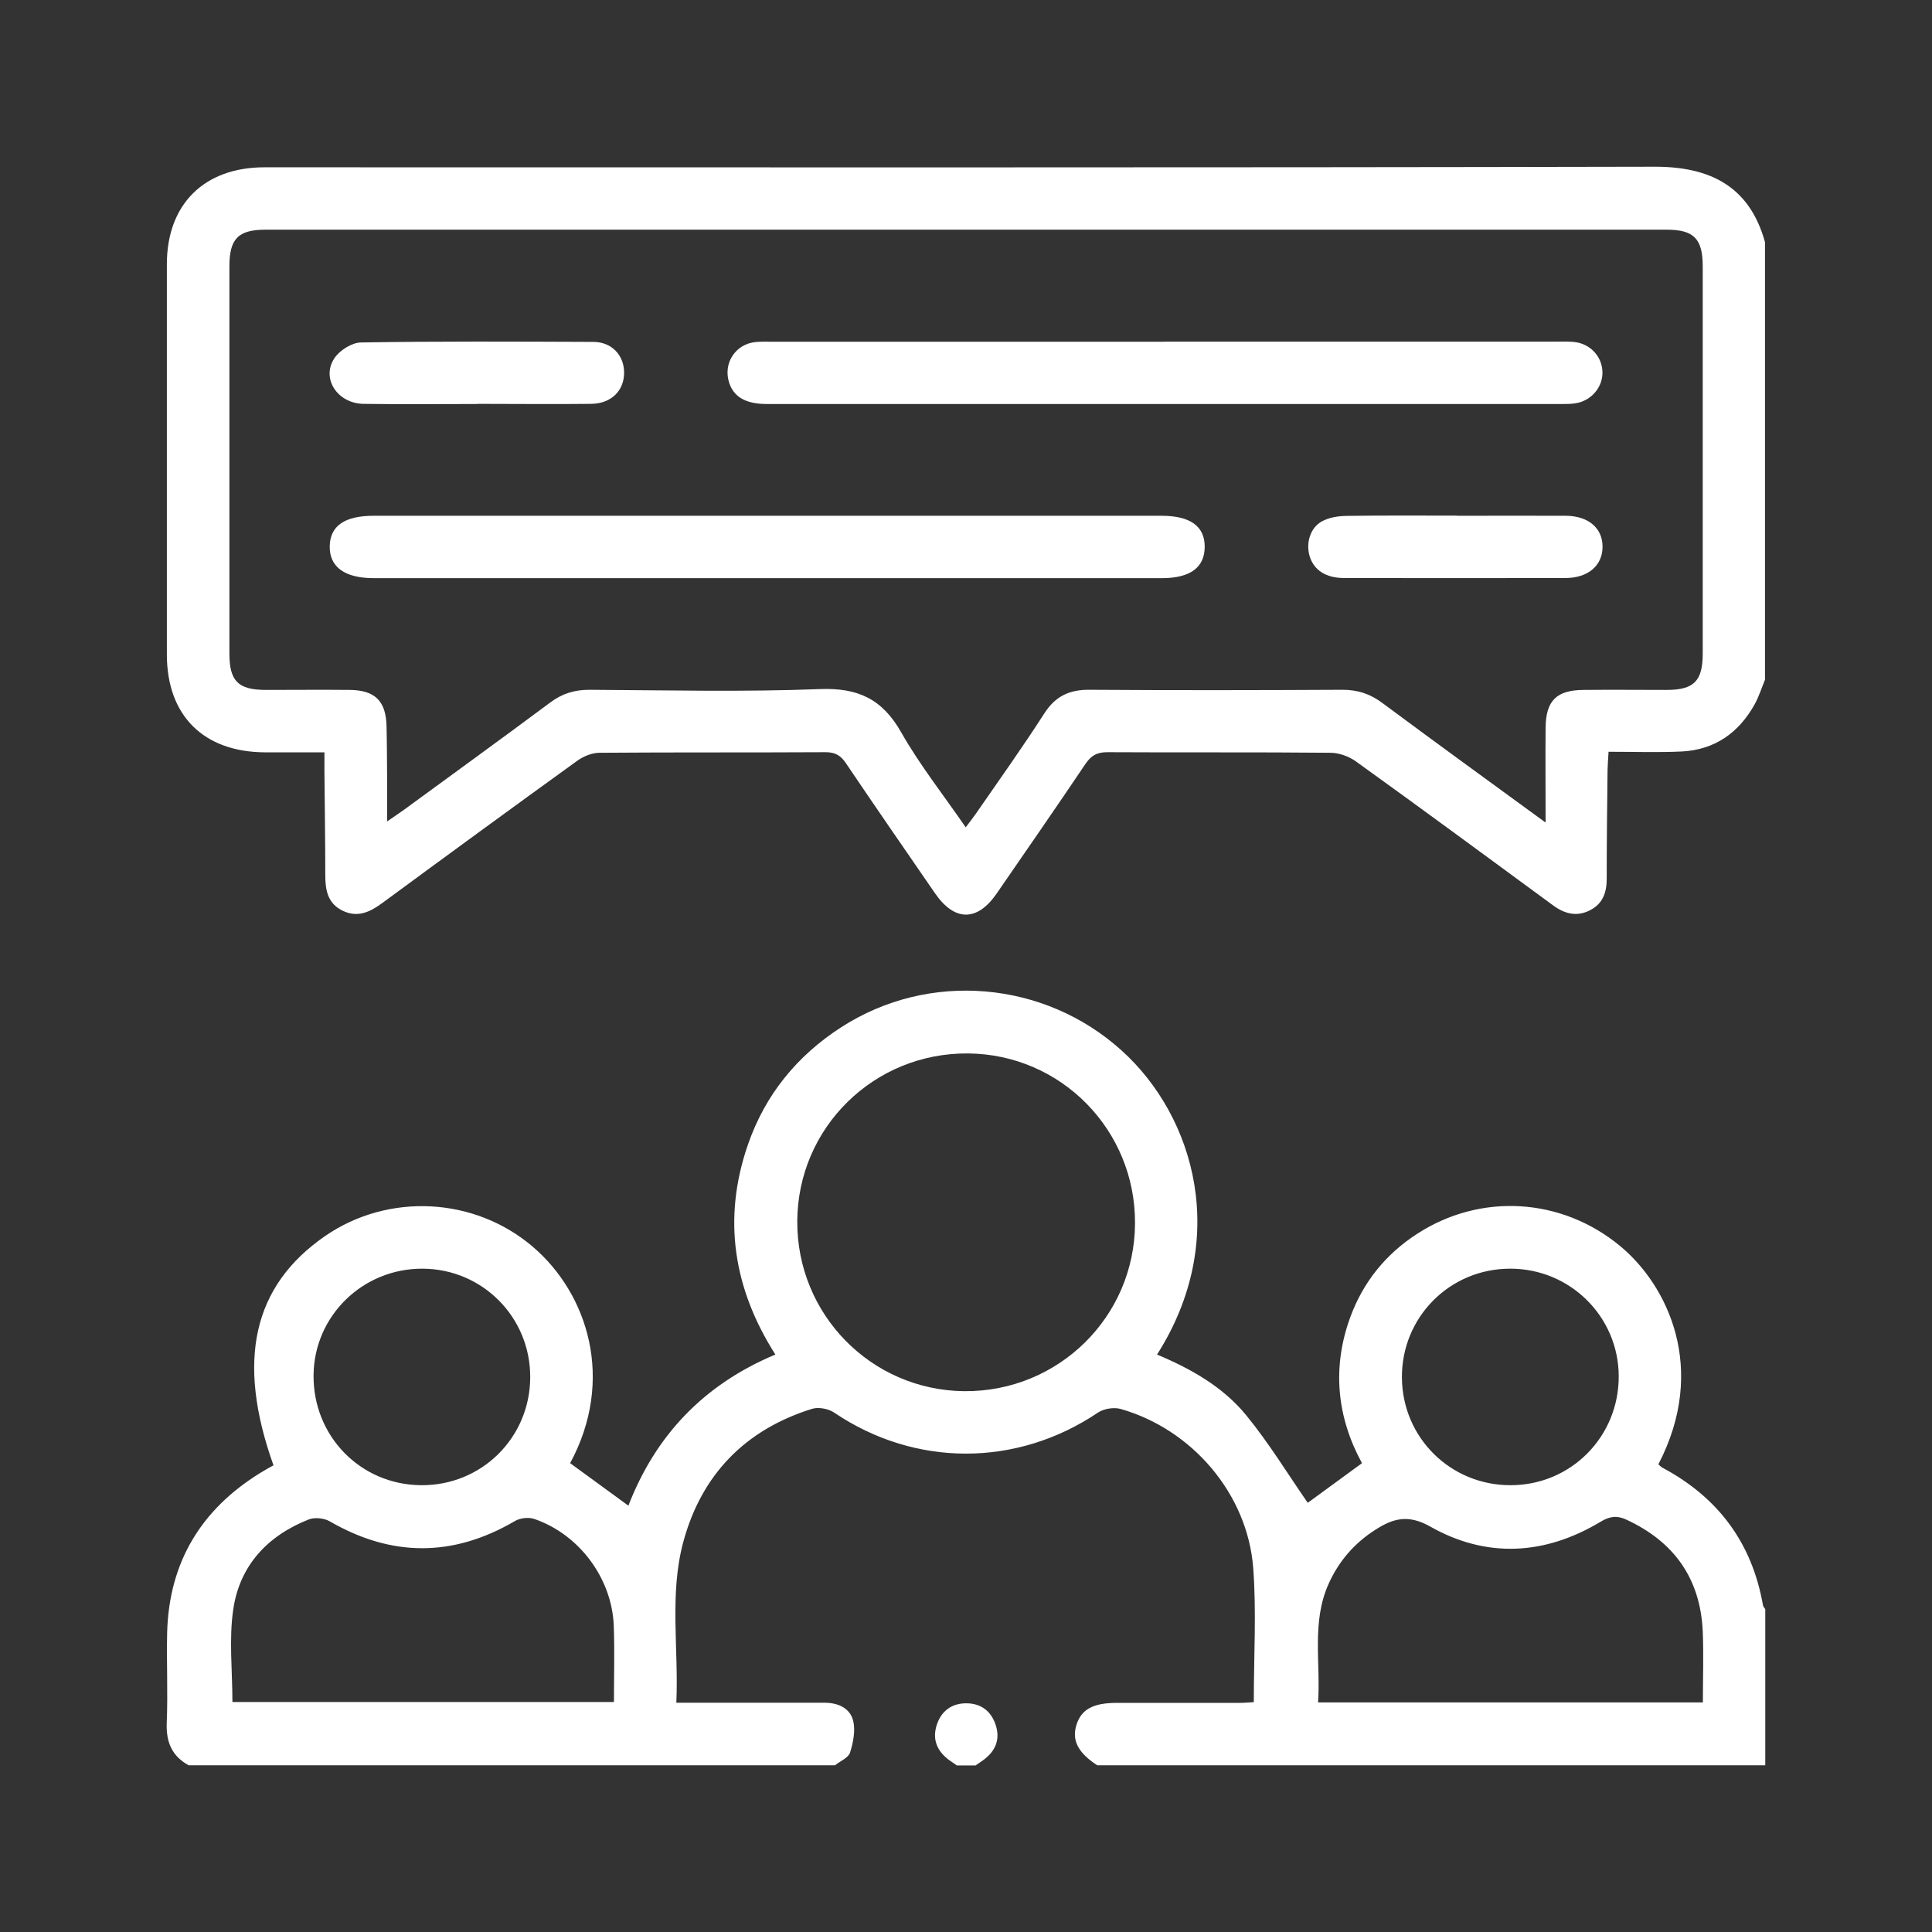 <?xml version="1.0" encoding="UTF-8"?><svg id="Capa_1" xmlns="http://www.w3.org/2000/svg" viewBox="0 0 135 135"><rect x="0" y="0" width="135" height="135" fill="#333333" stroke="none"/><defs><style>.cls-1{fill:#fff;}</style></defs><path class="cls-1" d="M13.2,123.36c-1.18-.64-1.6-1.62-1.55-2.97,.09-2.11-.02-4.22,.03-6.32,.13-4.89,2.36-8.59,6.51-11.15,.3-.19,.62-.36,.92-.53-2.62-7.33-1.43-12.55,3.62-16.03,4.41-3.03,10.41-2.72,14.48,.74,3.87,3.29,5.78,9.3,2.63,15.14l4.07,2.97c1.89-4.89,5.25-8.46,10.27-10.56-2.93-4.6-3.71-9.49-1.92-14.66,1.2-3.48,3.42-6.21,6.52-8.21,6.13-3.96,14.2-3.25,19.59,1.62,5.15,4.65,7.58,13.24,2.48,21.25,2.36,.99,4.6,2.25,6.22,4.23,1.59,1.94,2.91,4.11,4.31,6.13l3.79-2.77c-1.75-3.21-2.12-6.68-.8-10.25,.9-2.42,2.46-4.35,4.63-5.76,4.45-2.9,10.11-2.55,14.2,.83,3.32,2.74,6.16,8.57,2.68,15.26,.1,.09,.2,.2,.33,.26,3.87,2.08,6.22,5.25,6.98,9.59,.02,.1,.1,.18,.16,.27v10.91h-46.68c-1.35-.88-1.79-1.75-1.45-2.83,.34-1.08,1.17-1.53,2.81-1.53,2.84,0,5.67,0,8.51,0,.38,0,.76-.03,1.07-.05,0-3.22,.19-6.32-.04-9.38-.4-5.18-4.27-9.69-9.27-11.11-.47-.13-1.16-.02-1.57,.25-5.68,3.83-12.79,3.83-18.45,0-.4-.27-1.11-.4-1.56-.25-4.66,1.46-7.7,4.6-8.97,9.28-.99,3.65-.32,7.43-.49,11.25,.54,0,.93,0,1.32,0,3.02,0,6.03,0,9.05,0,.92,0,1.76,.37,1.98,1.24,.18,.69,.01,1.53-.21,2.24-.12,.37-.68,.59-1.05,.89H13.2Zm42.51-38.04c-.04,6.52,5.16,11.82,11.66,11.89,6.57,.06,11.91-5.18,11.94-11.72,.04-6.52-5.16-11.82-11.66-11.88-6.57-.06-11.9,5.17-11.94,11.71ZM16.23,118.93h26.67c0-1.8,.05-3.54-.01-5.28-.11-3.33-2.39-6.42-5.55-7.51-.4-.14-1.01-.07-1.37,.15-4.31,2.52-8.59,2.52-12.92,.02-.39-.23-1.06-.3-1.47-.14-2.87,1.13-4.83,3.21-5.28,6.28-.31,2.09-.06,4.26-.06,6.49Zm102.76,.04c0-1.73,.06-3.36-.01-4.99-.17-3.69-2.01-6.26-5.35-7.8-.65-.3-1.16-.23-1.8,.16-3.88,2.33-7.96,2.56-11.89,.33-1.56-.88-2.61-.56-3.83,.22-1.48,.94-2.58,2.22-3.29,3.82-1.18,2.67-.53,5.47-.72,8.25h26.89Zm-13.44-15.19c4.23,0,7.58-3.4,7.56-7.63-.02-4.16-3.41-7.51-7.59-7.5-4.23,0-7.6,3.41-7.56,7.63,.04,4.19,3.4,7.5,7.58,7.5Zm-76.14,0c4.24,.04,7.63-3.32,7.64-7.55,.01-4.18-3.32-7.55-7.5-7.58-4.19-.03-7.6,3.29-7.64,7.44-.04,4.25,3.27,7.65,7.5,7.69Z"/><path class="cls-1" d="M123.35,47.45c-.25,.6-.44,1.22-.75,1.78-1.11,1.98-2.78,3.16-5.07,3.28-1.66,.08-3.34,.02-5.13,.02-.03,.5-.06,.88-.07,1.26-.03,2.54-.06,5.09-.06,7.63,0,.95-.28,1.73-1.16,2.18-.9,.47-1.75,.27-2.55-.31-4.6-3.38-9.19-6.76-13.82-10.09-.49-.35-1.18-.6-1.77-.6-5.2-.05-10.4-.01-15.6-.04-.7,0-1.11,.22-1.51,.8-2.05,3.05-4.14,6.06-6.22,9.08-1.36,1.97-2.94,1.96-4.31-.03-2.08-3.02-4.17-6.04-6.22-9.08-.36-.54-.75-.77-1.41-.77-5.27,.03-10.54,0-15.81,.04-.53,0-1.13,.25-1.57,.57-4.57,3.3-9.11,6.62-13.65,9.96-.85,.62-1.7,1-2.72,.51-1.04-.5-1.22-1.42-1.22-2.47,0-2.44-.04-4.87-.06-7.31,0-.39,0-.78,0-1.29-1.48,0-2.82,0-4.15,0-4.3-.02-6.86-2.57-6.86-6.84,0-9.09,0-18.18,0-27.27,0-4.19,2.61-6.77,6.82-6.77,32.39,0,64.78,.03,97.17-.04,3.78,0,6.59,1.32,7.68,5.27v30.54Zm-15.35,10c0-2.4-.02-4.5,0-6.6,.02-1.89,.76-2.63,2.66-2.64,1.93-.02,3.85,0,5.78,0,1.93,0,2.54-.62,2.54-2.55,0-9.01,0-18.03,0-27.04,0-1.94-.62-2.57-2.52-2.57-32.63,0-65.27,0-97.9,0-1.91,0-2.53,.63-2.53,2.56,0,9.01,0,18.03,0,27.04,0,1.94,.6,2.55,2.53,2.56,1.96,0,3.93-.02,5.89,0,1.76,.02,2.52,.78,2.56,2.53,.03,1.2,.03,2.4,.04,3.6,0,.95,0,1.9,0,3.06,.54-.38,.84-.57,1.13-.78,3.43-2.51,6.87-5,10.28-7.54,.83-.62,1.69-.88,2.72-.88,5.38,.03,10.76,.16,16.13-.05,2.66-.1,4.35,.71,5.66,3.02,1.3,2.29,2.95,4.37,4.51,6.64,.29-.39,.51-.66,.71-.95,1.61-2.33,3.26-4.64,4.79-7.02,.78-1.21,1.77-1.66,3.17-1.64,5.89,.04,11.77,.03,17.66,0,1.07,0,1.95,.29,2.81,.94,3.67,2.73,7.37,5.41,11.37,8.33Z"/><path class="cls-1" d="M66.86,123.36c-.17-.12-.35-.24-.52-.36-.85-.62-1.21-1.44-.89-2.45,.3-.95,1-1.51,2.01-1.53,1.06-.02,1.8,.53,2.12,1.53,.33,1.02-.04,1.84-.89,2.45-.17,.12-.35,.24-.52,.36h-1.31Z"/><path class="cls-1" d="M81.37,23.87c9.16,0,18.32,0,27.47,0,.36,0,.73-.01,1.09,.02,1.13,.09,1.98,.95,2.04,2.04,.06,1.02-.67,1.98-1.72,2.22-.35,.08-.72,.08-1.08,.08-18.53,0-37.07,0-55.6,0-1.45,0-2.3-.49-2.62-1.49-.44-1.35,.44-2.71,1.86-2.84,.4-.04,.8-.02,1.2-.02,9.12,0,18.24,0,27.36,0Z"/><path class="cls-1" d="M53.6,40.4c-9.16,0-18.32,0-27.47,0-2.04,0-3.12-.78-3.09-2.24,.03-1.42,1.05-2.12,3.07-2.12,18.35,0,36.7,0,55.05,0,2.01,0,3.02,.73,3.02,2.16,0,1.45-1.01,2.2-3,2.2-9.19,0-18.39,0-27.58,0Z"/><path class="cls-1" d="M101.79,36.04c2.54,0,5.08-.01,7.62,0,1.59,.01,2.58,.87,2.57,2.18-.01,1.3-1.01,2.17-2.6,2.17-5.15,.01-10.3,.01-15.46,0-1.27,0-2.1-.55-2.4-1.5-.29-.93,.03-2.03,.87-2.47,.49-.26,1.1-.36,1.66-.37,2.58-.04,5.15-.02,7.73-.02Z"/><path class="cls-1" d="M33.35,28.23c-2.65,0-5.3,.03-7.95-.01-1.84-.03-2.98-1.8-2.02-3.21,.37-.54,1.21-1.07,1.84-1.08,5.41-.09,10.82-.06,16.23-.04,1.28,0,2.14,.91,2.16,2.11,.02,1.28-.88,2.2-2.3,2.22-2.65,.03-5.3,0-7.95,0Z"/></svg>
